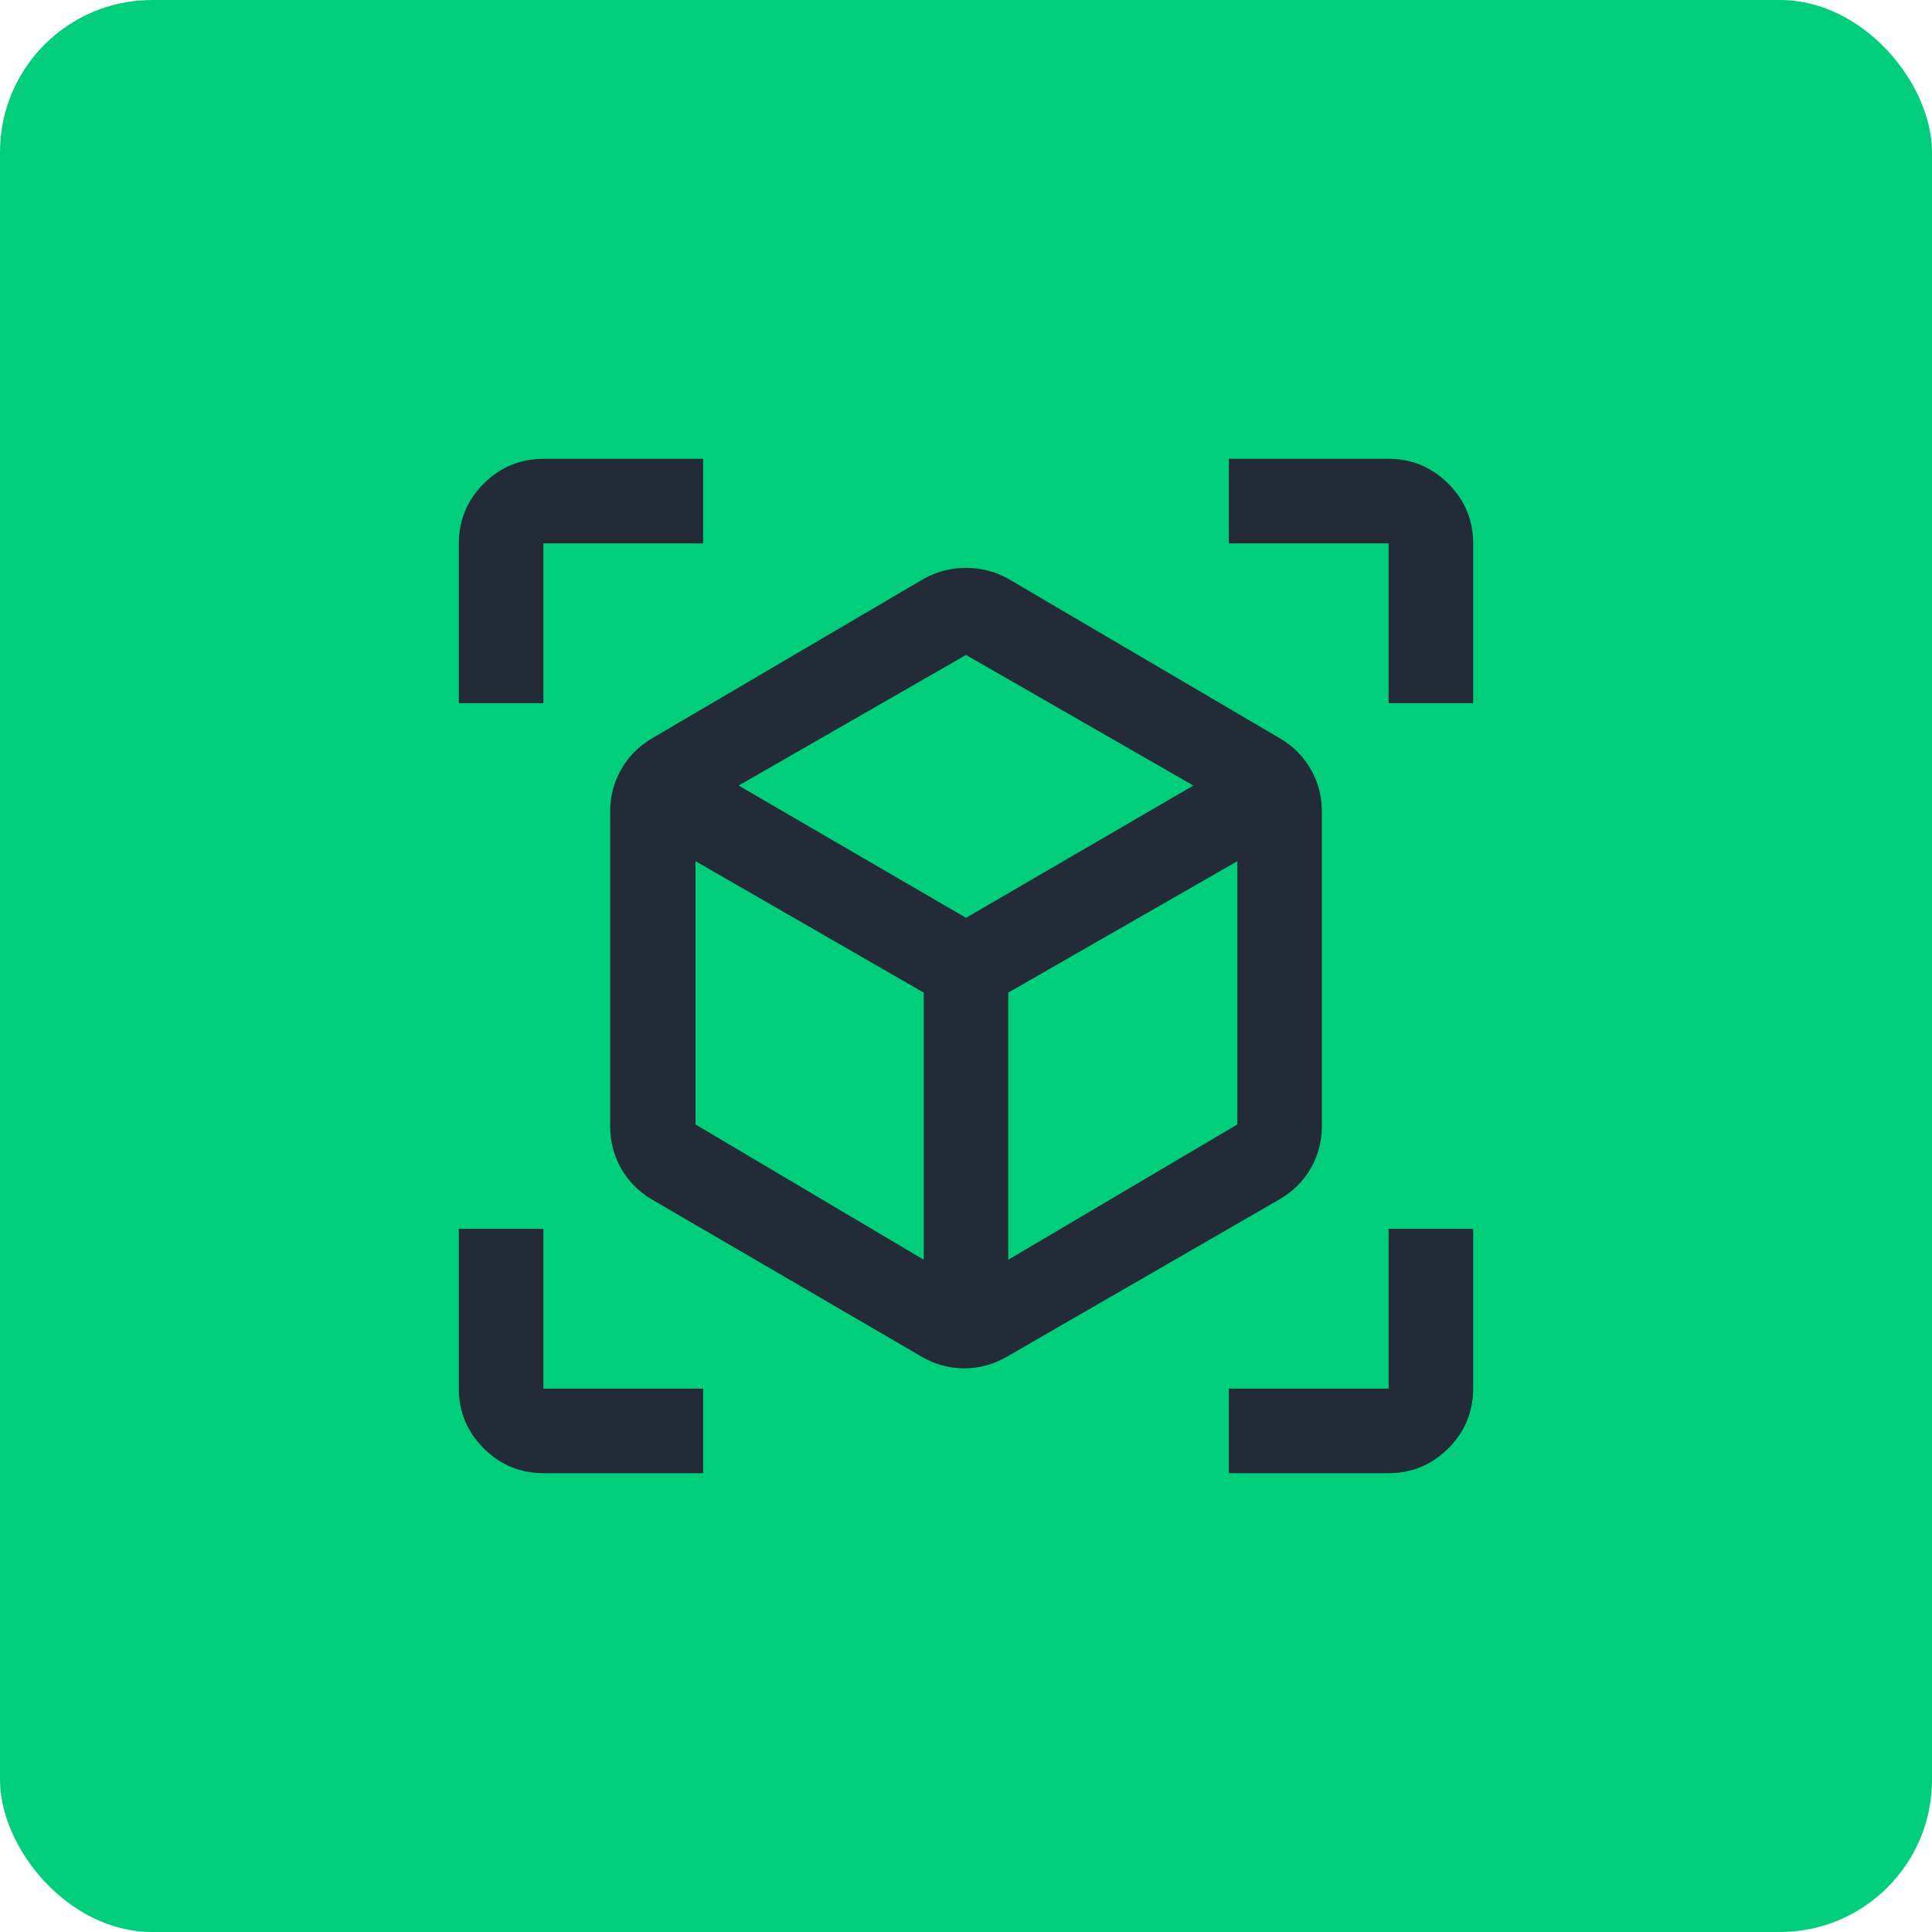 <svg xmlns="http://www.w3.org/2000/svg" width="80" height="80" viewBox="0 0 80 80" fill="none"><rect width="80" height="80" rx="6.3" fill="#00CE7B"></rect><path d="M38.18 56.187L26.98 49.66C26.437 49.335 26.015 48.907 25.715 48.375C25.415 47.843 25.265 47.262 25.265 46.632V33.612C25.265 32.982 25.415 32.401 25.715 31.87C26.015 31.338 26.437 30.91 26.98 30.585L38.215 23.988C38.764 23.672 39.358 23.515 40 23.515C40.642 23.515 41.237 23.672 41.785 23.988L53.02 30.585C53.563 30.91 53.985 31.338 54.285 31.87C54.585 32.401 54.735 32.982 54.735 33.612V46.632C54.735 47.262 54.582 47.843 54.276 48.375C53.97 48.907 53.539 49.335 52.985 49.66L41.68 56.187C41.124 56.502 40.539 56.66 39.924 56.66C39.31 56.66 38.728 56.502 38.18 56.187ZM38.25 52.163V41.102L28.8 35.66V46.562L38.25 52.163ZM41.75 52.163L51.235 46.562V35.66L41.75 41.102V52.163ZM19 29.115V22.5C19 21.538 19.343 20.714 20.028 20.028C20.714 19.343 21.538 19 22.5 19H29.115V22.5H22.5V29.115H19ZM29.115 61H22.5C21.538 61 20.714 60.657 20.028 59.972C19.343 59.286 19 58.462 19 57.5V50.885H22.5V57.5H29.115V61ZM50.885 61V57.5H57.5V50.885H61V57.5C61 58.462 60.657 59.286 59.972 59.972C59.286 60.657 58.462 61 57.5 61H50.885ZM57.5 29.115V22.5H50.885V19H57.5C58.462 19 59.286 19.343 59.972 20.028C60.657 20.714 61 21.538 61 22.5V29.115H57.5ZM40 38.005L49.415 32.528L40 27.12L30.585 32.528L40 38.005Z" fill="#222B36"></path></svg>